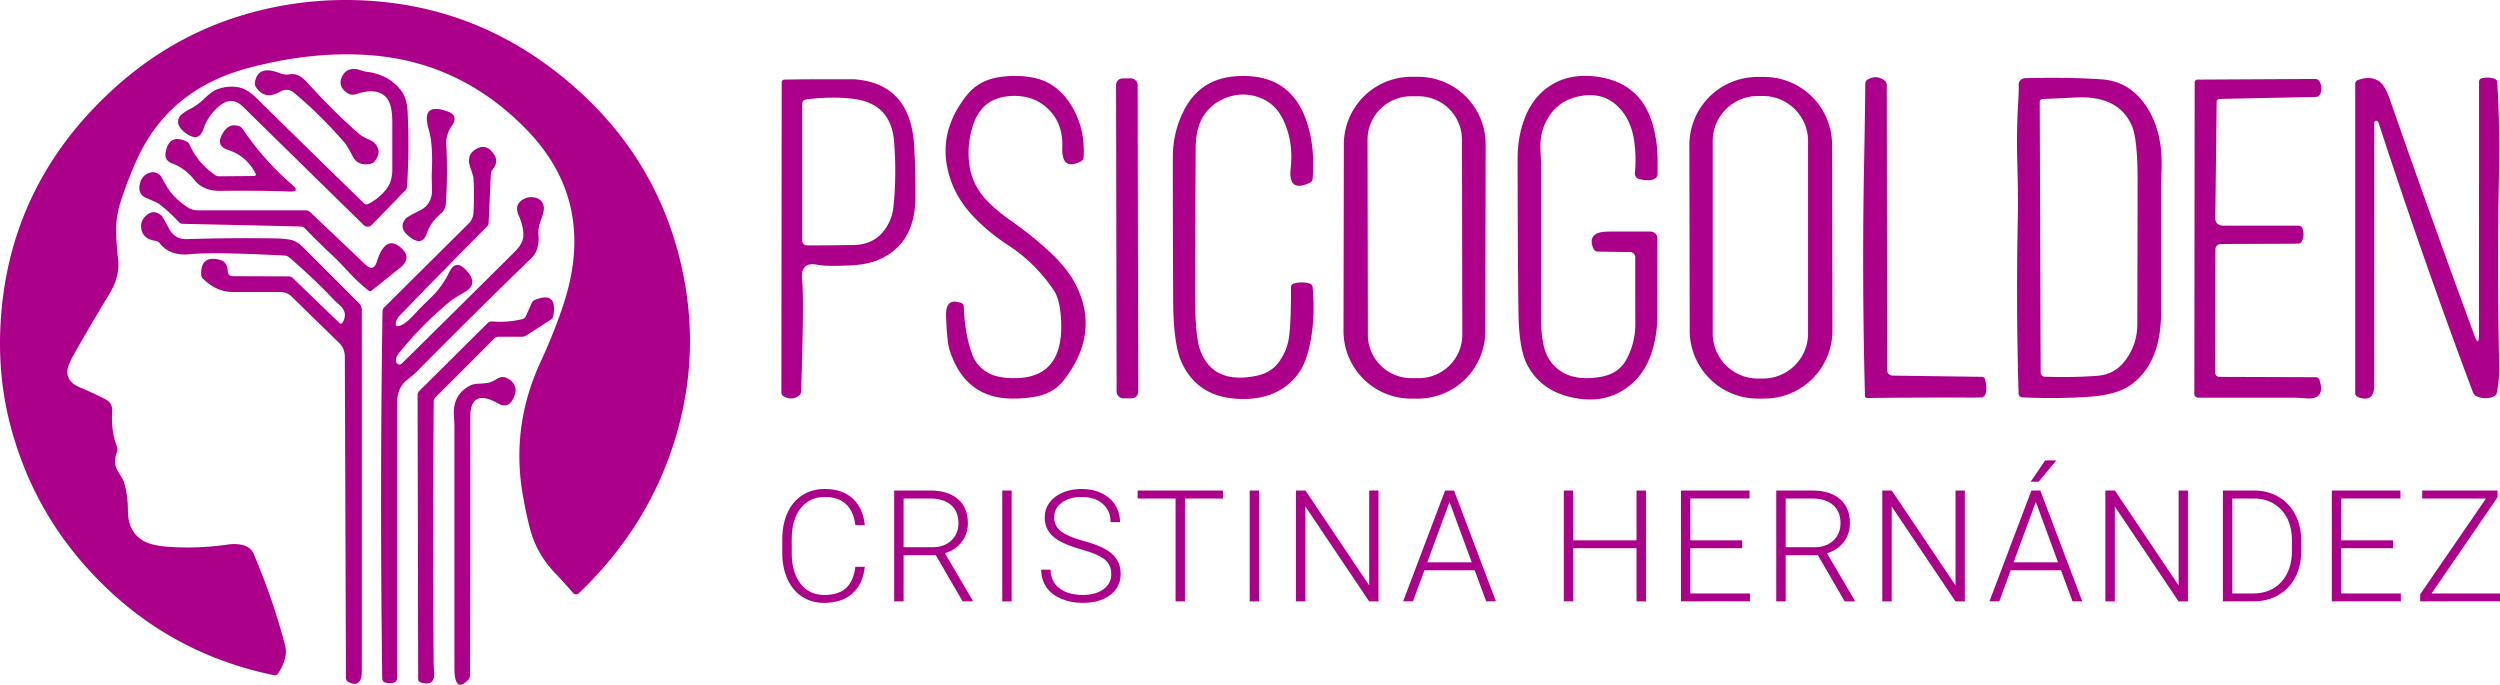 <svg xmlns="http://www.w3.org/2000/svg" width="513.039" height="140.52"><g style="fill:#ac008b;fill-opacity:1"><path d="M125.31 174.85a2.95 2.95 88.1 0 1 1.73 1.62q3.98 9.33 6.46 18.78.68 2.6-1.47 5.84a.76.73 21.9 0 1-.77.31q-19.61-4.03-33.82-17.34-15.08-14.11-20.27-33.76-2.52-9.56-2.12-19.79 1.16-29.4 23.39-49.57 13.89-12.61 32.18-16.5 9.77-2.08 19.88-1.47 21.09 1.28 37.94 14.09 19.71 15 25.75 37.75 5.41 20.4-1.37 40.34-5.67 16.65-19.05 29.43a.81.81-41.9 0 1-1.17-.06q-1.9-2.21-3.62-4-3.23-3.34-4.71-7.54-.93-2.63-1.97-8.48-2.51-14.19 3.69-27.54 2.6-5.58 4.55-11.4 7.09-21.15-7.48-36.12Q169.91 75.92 152 74.25q-12.24-1.14-26.06 2.54-14.06 3.74-20.88 15.02-2.49 4.12-5.05 11.6-1.18 3.46-1.18 6.33 0 2.83.42 6.51.2 1.76-.41 3.87-.41 1.42-1.66 3.46-3.56 5.86-6.94 11.83-1.35 2.39-1.42 3.48-.15 2.32 2.6 3.46 2.69 1.11 5.32 2.49a2.43 2.43-74.1 0 1 1.29 2.32q-.3 3.96.95 7.29a1.68 1.63 45.4 0 1 .01 1.13q-.82 2.22.08 3.73 1.29 2.19 1.31 2.26.87 2.79.87 6.18 0 3.82 2.64 5.74 1.74 1.27 5.5 1.54 6.19.45 12.37-.45 1.95-.29 3.55.27z" style="fill:#ac008b;fill-opacity:1" transform="translate(-74.995 -62.832)"></path><path d="M152.03 92.37q1.36 1.64-.14 3.56a1.45 1.45-76.9 0 1-.82.51q-2.56.54-3.62-1.41-1.3-2.4-1.52-2.66-5.06-5.9-10.71-10.59a2.26 2.25 49.5 0 0-2.58-.21q-3.3 1.94-5.14-.89a1.35 1.35 33.6 0 1-.19-.93q.6-3.69 5.12-1.89a3.9 3.84 50.3 0 0 2.09.21q1.7-.3 3.49 1.67 5.81 6.37 10.68 10.57.6.53 1.71 1.01 1.19.53 1.63 1.05z" style="fill:#ac008b;fill-opacity:1" transform="translate(-74.995 -62.832)"></path><path fill="#040404" d="M150.51 104.72q2.29-1.16 3.83-3.15 1.16-1.5 1.16-3.99v-9.64q0-3.73-1.2-5.07-1.95-2.18-6.24-.71a2.09 2.06-35.6 0 1-1.89-.3q-2.08-1.53-.8-3.63.65-1.08 1.79-1.22.82-.11 1.62.17.97.33 1.52.39 4.27.52 6.84 3.63 1.36 1.66 1.5 4.51.38 7.65-.11 15.29a1.51 1.12 74.9 0 1-.35.89l-6.93 7.13a1.18 1.12 44.3 0 1-1.64-.02l-24.78-24.29q-2.21-2.17-4.63-.28-2.45 1.91-3.49 4.94-.85 2.48-3.09 1.11-2.59-1.58-1.95-3.36.33-.9 2.36-1.94 1.47-.76 2.67-1.9 1.69-1.62 2.55-1.98 2.19-.95 4.54-.58 1.83.28 3.73 2.15 11.08 10.88 22.19 21.72a.69.68 53.5 0 0 .8.13z" style="fill:#ac008b;fill-opacity:1" transform="translate(-74.995 -62.832)"></path><path d="M166.81 85.69q2.4.86.88 3-1.21 1.7-1.1 3.82.3 6-.1 12.15a2.84 2.84 72.1 0 1-1.02 2q-2.1 1.75-2.87 4.03-.85 2.55-3.09 1.07-3.02-2-1.25-4.07.34-.41 2.93-1.68 2.55-1.26 2.46-4.38-.07-2.62-.07-2.77.33-6.33-.58-9.36-1.74-5.8 3.81-3.81z" style="fill:#ac008b;fill-opacity:1" transform="translate(-74.995 -62.832)"></path><path fill="#040404" d="M127.47 98.49q-1.88-3.68-5.7-4.9-2.4-.77-1.27-3.03 1.33-2.64 3.61-1.82a1.76 1.22 75.2 0 1 .73.62q4.08 6.12 10.17 11.45 1.61 1.41-.53 1.33-6.51-.24-14.23-.14-3.56.04-5.33-2.2-1.95-2.47-4.59-3.43-1.67-.61-1.33-2.36.73-3.77 4.24-2.17a1.46 1.23 86.6 0 1 .65.68q1.73 3.82 5.2 6.2a1.58 1.57 62.5 0 0 .91.29l7.19-.06a.32.32 76.6 0 0 .28-.46zM156.36 137.26a.67.67-34.8 0 0 1.07.19q11.69-11.51 23.2-22.96 1.76-1.75 1.77-3.4.01-1.83-.96-4.03-.96-2.15.82-3.26 1.03-.64 2.21-.48 1.48.19 2 1.46.39.97-.34 2.84-.75 1.9-.63 3.38.26 3.14-1.46 4.8-12.02 11.65-23.79 23.57-.06.06-1.77 1.46-1.98 1.61-1.98 4.67v54.77q0 1.86-.03 1.95-.33 1.12-2.37.7a.84.83 5.7 0 1-.66-.8q-.51-37.84.05-75.37a1.25 1.23 68.4 0 1 .36-.85l17.34-17.22a3.33 3.27 69.6 0 0 .97-2.17q.22-4.24-.03-7.27-.03-.31-.71-2.33-.29-.85-.11-1.77.16-.83.92-1.4 2.54-1.92 4.27 1.01.81 1.37-.42 2.88a1.63 1.26-30.3 0 0-.35.86l-.46 10.02a1.31 1.24-22.5 0 1-.38.85q-9.03 9.07-17.92 18.28-.45.47-.62.98-.63 1.89 1.46.69.98-.56 2.86-2.65.72-.8 2.74-2.74 2.34-2.25 3.78-5.23 1.25-2.6 3.25-.63 2.9 2.87.13 4.56-2.76 1.68-2.81 1.73-6.03 4.9-10.92 10.97-.88 1.1-.48 1.94z" style="fill:#ac008b;fill-opacity:1" transform="translate(-74.995 -62.832)"></path><path fill="#040404" d="M143.31 115.34q-2.96-2.76-5.77-5.67a1.27 1.22-21 0 0-.86-.36l-24.19-.54a1.18 1.09 68.1 0 1-.82-.39q-1.87-2.04-4.05-3.71-.36-.27-2.59-1.2-1.91-.8-1.28-3.11.36-1.32 1.48-1.88 1.53-.77 2.7.39.01.01 1.39 2.4 1.18 2.04 4.07 4.05a3.89 3.79-27 0 0 2.19.68h22.18a1.26 1.24-23 0 1 .86.34l11.35 10.77q1.68 1.6 2.37-.6 1.83-5.81 5.14-2.64 2.05 1.97-.4 3.93l-5.74 4.6a.64.55-44.5 0 1-.73.05q-2.02-1.59-3.76-3.46-2.48-2.67-3.54-3.65z" style="fill:#ac008b;fill-opacity:1" transform="translate(-74.995 -62.832)"></path><path fill="#040404" d="M145.28 129.08q1.19-2.02-.51-3.56-1.04-.94-1.09-1-4.44-4.7-9.36-8.89a1.52 1.49-22.9 0 0-.88-.35q-14.55-.77-19.44-.28-4.15.42-6.27-2.29a1.27 1.19-13.9 0 0-.8-.45q-2.64-.37-2.95-2.57-.21-1.48.93-2.55 1.6-1.51 3.26-.02.22.2 1.53 2.67.55 1.05 1.59 1.67.8.48 2.15.44 8.9-.28 17.81-.15 2.04.03 3.36.29 1.32.26 2.75 1.7l11.25 11.25a2.18 2.14-68.1 0 1 .64 1.54v73.85q0 1.56-.42 2.18-.74 1.11-2.41.19a.92.82-77.8 0 1-.43-.76l-.23-65.93q-.01-1.72-1.14-2.82l-9.83-9.6a3.42 3.1-21 0 0-2.29-.89h-9.75q-3.3 0-6.09-2.71a1.28 1.25-69.5 0 1-.38-.86q-.13-3.91 3.59-3.09.99.22 1.4.83.46.68.48 1.71a.92.9-.3 0 0 .91.88l11.52.04a1.37 1.11-18.6 0 1 .89.33l9.59 9.25a.41.38 38.3 0 0 .62-.05zM182.9 127.74l1.21-2.71a1.35 1.16-85.6 0 1 .66-.66q4.71-1.89 3.76 3.33a1.19 1.03-14.2 0 1-.52.74l-5.1 3.28a1.8.99 15.1 0 1-.91.22h-4.76a1.39.96-59.7 0 0-.85.4l-12.05 12.05a1.29 1.13 70.3 0 0-.34.87q-.2 26.99-.01 53.98 0 .06.1 1.52.2 3.05-2.8 2.1a.71.7-80.9 0 1-.48-.67l-.12-58.26a1.27 1.14 69.7 0 1 .34-.86l14.09-13.98a1.19 1.03 23 0 1 .89-.29q3.15.26 6.2-.49a1.03 1 4.6 0 0 .69-.57z" style="fill:#ac008b;fill-opacity:1" transform="translate(-74.995 -62.832)"></path><path fill="#040404" d="M179.06 140.44q2.73 1.47 1.18 4.33-1.07 1.98-3.02.86-5.04-2.87-5.66 1.57-.06.44-.06 4.61.04 24.81-.06 49.63a1.29 1.18 69 0 1-.34.87q-2.18 2.3-2.72-.48-.13-.69-.13-2.17v-49.62q0-.08-.11-2.07-.22-4.13 3.29-6 .7-.37 1.84-.4.98-.03 1.95-.19.58-.09 1.76-.8 1.11-.67 2.08-.14z" style="fill:#ac008b;fill-opacity:1" transform="translate(-74.995 -62.832)"></path></g><g transform="translate(-142.272 -45.52) scale(1.136)" style="fill:#ac008b;fill-opacity:1"><path fill="#189cd9" d="M299.831 57.342q2.12-2.69 5.66-3.29 3.21-.55 6.29.03 4.07.77 6.55 4.38 3.01 4.39 2.66 10a.91.88 78.6 0 1-.48.75q-3.54 1.83-3.37-2.56.17-4.34-2.65-6.99-2.53-2.39-6.41-2.26-5.29.19-6.97 5.03-1.29 3.7-.74 7.5.56 3.98 3.76 6.99 1.74 1.64 3.69 3 3.43 2.39 6.52 5.17 3.63 3.28 5.21 6.36 4.47 8.75-2.1 17.26-1.61 2.09-4.34 2.82-2.03.54-4.97.54-8.53-.01-11.35-8.72-.48-1.49-.65-6.2-.12-3.36 2.71-2.37a.72.76 7.8 0 1 .49.68q.2 5.07 1.55 8.69.73 1.96 2.56 3.11 1.42.89 3.69 1.07 10.59.83 9.75-10.93-.24-3.32-1.24-4.82-3.35-5.01-8.41-8.3-3.22-2.09-5.86-4.79-2.87-2.93-4.15-6.23-3.29-8.47 2.6-15.92z" style="fill:#ac008b;fill-opacity:1"></path><path fill="#219ed8" d="M352.811 57.712q-3.33-1.24-6.61.25-4.92 2.26-4.96 8.69-.09 13.44-.1 26.88 0 7.2.86 9.65 2.25 6.38 10.14 4.79 2.71-.54 4.13-2.5 1.57-2.17 1.87-4.82.34-3.05.31-8.69a.7.66 82.2 0 1 .47-.66q1.46-.44 2.93 0a.72.74 5.6 0 1 .52.65q.6 7.08-1.04 12.39-1.25 4.05-4.78 6.14-2.95 1.75-7.11 1.66-7.76-.15-10.72-6.55-1.51-3.26-1.55-11.23-.07-12.98-.06-25.96 0-4.43 1.99-8.36 2.94-5.8 9.54-6.21 9.36-.58 12.44 7.63 1.76 4.71 1.29 10.87a.9.84 80.6 0 1-.48.73q-4.01 1.93-3.49-2.66.52-4.56-1.24-8.45-1.43-3.15-4.35-4.24zM393.562 99.884a12.22 12.22 0 0 1-12.241 12.199l-1.18-.002a12.22 12.22 0 0 1-12.199-12.242l.059-33.7a12.22 12.22 0 0 1 12.241-12.198l1.18.002a12.22 12.22 0 0 1 12.199 12.241zm-4.221-34.587a7.85 7.85 0 0 0-7.864-7.836l-1.36.002a7.85 7.85 0 0 0-7.836 7.864l.061 35.22a7.85 7.85 0 0 0 7.864 7.836l1.36-.002a7.85 7.85 0 0 0 7.836-7.864zM404.561 56.052q3.63-2.77 8.83-2.17 8.47.98 10.56 9.25.75 2.96.73 5.99l-.01 2.56q-.42 1.39-3.31.74a1.01 1 9.2 0 1-.78-1.07q.27-3.1-.13-5.82-.47-3.19-2.11-5.29-2.84-3.65-7.51-2.84-3.81.66-5.76 3.67-1.72 2.64-1.55 6.09.12 2.41.12 2.49v27.93q0 5.12 1.42 7.35 2.75 4.34 9.33 3.22 3.23-.55 4.63-3.1 1.63-2.99 1.63-6.4-.01-6-.01-12.13a.97.91.3 0 0-.96-.91l-5.85-.09a.88.79 76.9 0 1-.73-.51q-.9-2.01.64-2.77.7-.34 2.35-.34h7.3a1.25 1.25 0 0 1 1.25 1.25q0 7.25-.01 14 0 3.43-1.03 6.61-1.12 3.44-3.48 5.54-4.4 3.92-10.73 2.6-5.82-1.21-8.29-5.98-1.46-2.83-1.55-9.29-.13-9.08-.16-27.73-.01-3.89 1.15-7.12 1.32-3.66 4.02-5.73zM456.26 99.76a12.29 12.29 0 0 1-12.268 12.31l-1.2.003a12.29 12.29 0 0 1-12.311-12.269l-.059-33.52a12.29 12.29 0 0 1 12.269-12.311l1.2-.002a12.29 12.29 0 0 1 12.311 12.268zm-4.399-34.208a8.14 8.14 0 0 0-8.14-8.14h-.94a8.14 8.14 0 0 0-8.14 8.14v34.76a8.14 8.14 0 0 0 8.14 8.14h.94a8.14 8.14 0 0 0 8.14-8.14z" style="fill:#ac008b;fill-opacity:1"></path><rect fill="#219ed8" x="326.756" y="54.806" transform="rotate(-.1)" width="3.9" height="57.8" rx="1.17" style="fill:#ac008b;fill-opacity:1"></rect><path fill="#32a5da" d="M462.001 68.582q.13-6.68.2-13.37a.92.83 76.6 0 1 .42-.77q1.62-.94 3.08.2a.94 1.1 16 0 1 .38.83l.06 51.45a.97 1 .3 0 0 .96 1l16.14.22a.61.65 85.1 0 1 .62.49q.59 2.71-.51 3.22-.11.05-2.45.04-9-.03-18.36.08a.4.4 0 0 1-.4-.39q-.57-21.46-.14-43z" style="fill:#ac008b;fill-opacity:1"></path><path fill="#219ed8" d="M489.821 58.592q.12-1.97.09-3.21a1.16 1.16 0 0 1 1.13-1.19q7.73-.2 13.85.21 5.16.35 8.19 5.06 2.83 4.4 2.65 10.86-.09 3.12-.09 3.16v22.92q0 3.96-1 6.96-1.42 4.21-4.78 6.43-2.46 1.63-7.3 1.96-5.68.39-11.98.1a.72.72 0 0 1-.69-.7q-.47-16.07-.13-32.14.07-3.22-.12-10.21-.13-5.11.18-10.21zm19.12 46.87q2.39-2.96 2.4-6.81.04-12.99.05-25.99 0-7.5-1.04-9.89-2.41-5.52-10.22-5.09-2.96.16-5.93.27a.51.5 89.4 0 0-.49.51l.17 48.92a.74.75.4 0 0 .72.74q5.17.17 9.54-.17 2.98-.23 4.8-2.49z" style="fill:#ac008b;fill-opacity:1"></path><path fill="#189cd9" d="m525.451 85.102-.06 22.27a.79.78 0 0 0 .79.78l17.4.06a.67.7 81.5 0 1 .66.47q1.15 3.61-2.33 3.36-1.91-.14-2.05-.14h-17.54a.68.67 0 0 1-.68-.67l.06-56.27a.51.51 0 0 1 .51-.51l21.24-.12a.86.92 76 0 1 .78.43q.66 1.2.1 2.39a.89.74 9.8 0 1-.75.43l-17.37.36a.55.54 0 0 0-.54.53l-.24 21.11a1.3 1.23.4 0 0 1.3 1.25h13.73a.7.75 80.5 0 1 .69.46q.46 1.22-.08 2.36a.83.77 11.9 0 1-.73.44l-13.93.06a.96.95 0 0 0-.96.95zM554.481 61.872q-.16.01-.27.15-.07.1-.07.27 0 23.68-.01 47.36 0 3.27-2.96 2.14a.73.76 10.1 0 1-.47-.7v-55.88a.73.71 80.3 0 1 .47-.68q2.51-.9 4.09.42.88.74 1.74 3.2 7.42 21.29 15.21 42.45.85 2.31.85-.16l.01-45.6a.66.64 84 0 1 .5-.64q1.16-.27 2.29.09a.7.76 5.9 0 1 .5.67q.49 8.21.32 16.44-.37 17.25.03 34.5.06 2.56-.41 5.07a1 .9 85.5 0 1-.55.71q-1.59.67-3.16-.05a1.32 1.12 88.7 0 1-.63-.71q-9.04-24.12-17.02-48.62a.59.38 75.6 0 0-.46-.43zM269.561 111.542q-1.28.95-2.75.13a.83.92 13.4 0 1-.42-.77l.06-55.94a.51.52 89.4 0 1 .51-.51q3.14-.06 6.28-.06 6.16-.01 6.29 0 10.28.74 10.87 12.27.24 4.61.2 9.24-.07 8.35-6.83 11.17-2.02.84-5.38.97-4.05.16-5.5-.14-3.11-.63-2.75 2.75.36 3.32-.17 20.06a1.13.95 76.2 0 1-.41.83zm15.17-29.56q1.65-1.99 1.91-4.57.59-5.89.11-11.77-.54-6.76-7.12-7.68-3.86-.54-8.77.07a.82.82 0 0 0-.72.81v24.68a.88.88 0 0 0 .88.88q3.99 0 8.37-.07 3.43-.05 5.34-2.35z" style="fill:#ac008b;fill-opacity:1"></path></g><g aria-label="CRISTINA HERN&#xC1;NDEZ" style="font-size:32px;line-height:1.35;letter-spacing:1.4px;fill:#ac008b"><path d="M177.474 116.315q-.39 3.594-2.578 5.5-2.172 1.907-5.797 1.907-2.531 0-4.484-1.266-1.938-1.266-3-3.578-1.063-2.328-1.079-5.313v-2.953q0-3.031 1.063-5.375 1.062-2.343 3.047-3.61 2-1.28 4.594-1.28 3.656 0 5.765 1.984 2.125 1.969 2.469 5.453h-1.938q-.718-5.797-6.296-5.797-3.094 0-4.938 2.313-1.828 2.312-1.828 6.39v2.782q0 3.937 1.781 6.28 1.797 2.345 4.844 2.345 3.016 0 4.547-1.438 1.531-1.453 1.89-4.344zM192.046 113.94h-6.61v9.47H183.5v-22.75h7.39q3.641 0 5.688 1.765 2.047 1.765 2.047 4.937 0 2.188-1.281 3.86-1.282 1.672-3.438 2.312l5.688 9.672v.203h-2.047zm-6.61-1.64h5.891q2.422 0 3.89-1.375 1.47-1.375 1.47-3.563 0-2.406-1.532-3.734-1.531-1.328-4.297-1.328h-5.422zM207.602 123.41h-1.922v-22.75h1.922zM228.049 117.815q0-1.89-1.328-2.984-1.328-1.11-4.86-2.094-3.53-1-5.156-2.172-2.312-1.656-2.312-4.343 0-2.61 2.14-4.235 2.157-1.64 5.5-1.64 2.266 0 4.047.875 1.797.875 2.781 2.437.985 1.563.985 3.484h-1.938q0-2.328-1.593-3.734-1.594-1.422-4.282-1.422-2.61 0-4.156 1.172-1.547 1.156-1.547 3.031 0 1.735 1.39 2.829 1.391 1.093 4.454 1.937 3.062.828 4.64 1.734 1.579.891 2.376 2.141.796 1.25.796 2.953 0 2.688-2.156 4.313-2.14 1.625-5.656 1.625-2.406 0-4.422-.86-2-.86-3.047-2.406-1.031-1.547-1.031-3.547h1.922q0 2.406 1.797 3.797 1.796 1.39 4.78 1.39 2.657 0 4.266-1.171 1.61-1.172 1.61-3.11zM250.964 102.3h-7.796v21.11h-1.922V102.3h-7.782v-1.64h17.5zM258.38 123.41h-1.922v-22.75h1.922zM282.89 123.41h-1.922l-13.079-19.47v19.47h-1.937v-22.75h1.938l13.093 19.484v-19.485h1.906zM302.633 117.034h-10.328l-2.344 6.375h-2.015l8.61-22.75h1.827l8.61 22.75h-2zm-9.734-1.64h9.125l-4.563-12.391zM337.777 123.41h-1.937v-10.907h-13v10.906h-1.922v-22.75h1.922v10.219h13v-10.219h1.937zM357.52 112.503h-10.64v9.281h12.235v1.625h-14.157v-22.75h14.078v1.64H346.88v8.579h10.64zM373.061 113.94h-6.609v9.47h-1.938v-22.75h7.391q3.64 0 5.688 1.765 2.046 1.765 2.046 4.937 0 2.188-1.28 3.86-1.282 1.672-3.438 2.312l5.687 9.672v.203h-2.047zm-6.609-1.64h5.89q2.423 0 3.891-1.375 1.469-1.375 1.469-3.563 0-2.406-1.531-3.734-1.531-1.328-4.297-1.328h-5.422zM403.211 123.41h-1.921l-13.079-19.47v19.47h-1.937v-22.75h1.937l13.094 19.484v-19.485h1.906zM422.955 117.034h-10.328l-2.344 6.375h-2.015l8.609-22.75h1.828l8.61 22.75h-2zm-9.734-1.64h9.125l-4.563-12.391zm6.484-20.907h2.266l-3.61 4.375h-1.64zM448.996 123.41h-1.922l-13.078-19.47v19.47h-1.938v-22.75h1.938l13.094 19.484v-19.485h1.906zM456.177 123.41v-22.75h6.36q2.796 0 5.015 1.28 2.219 1.266 3.453 3.641 1.25 2.375 1.25 5.406v2.094q0 3.047-1.234 5.406-1.235 2.36-3.485 3.64-2.234 1.282-5.14 1.282zm1.922-21.11v19.484h4.312q3.594 0 5.766-2.375 2.172-2.39 2.172-6.453v-2q0-3.922-2.14-6.281-2.141-2.36-5.641-2.375zM491.093 112.503h-10.641v9.281h12.234v1.625H478.53v-22.75h14.078v1.64h-12.156v8.579h10.64zM498.993 121.784h14.046v1.625h-16.375v-1.453l13.5-19.656h-13.093v-1.64h15.468v1.374z"></path></g></svg>